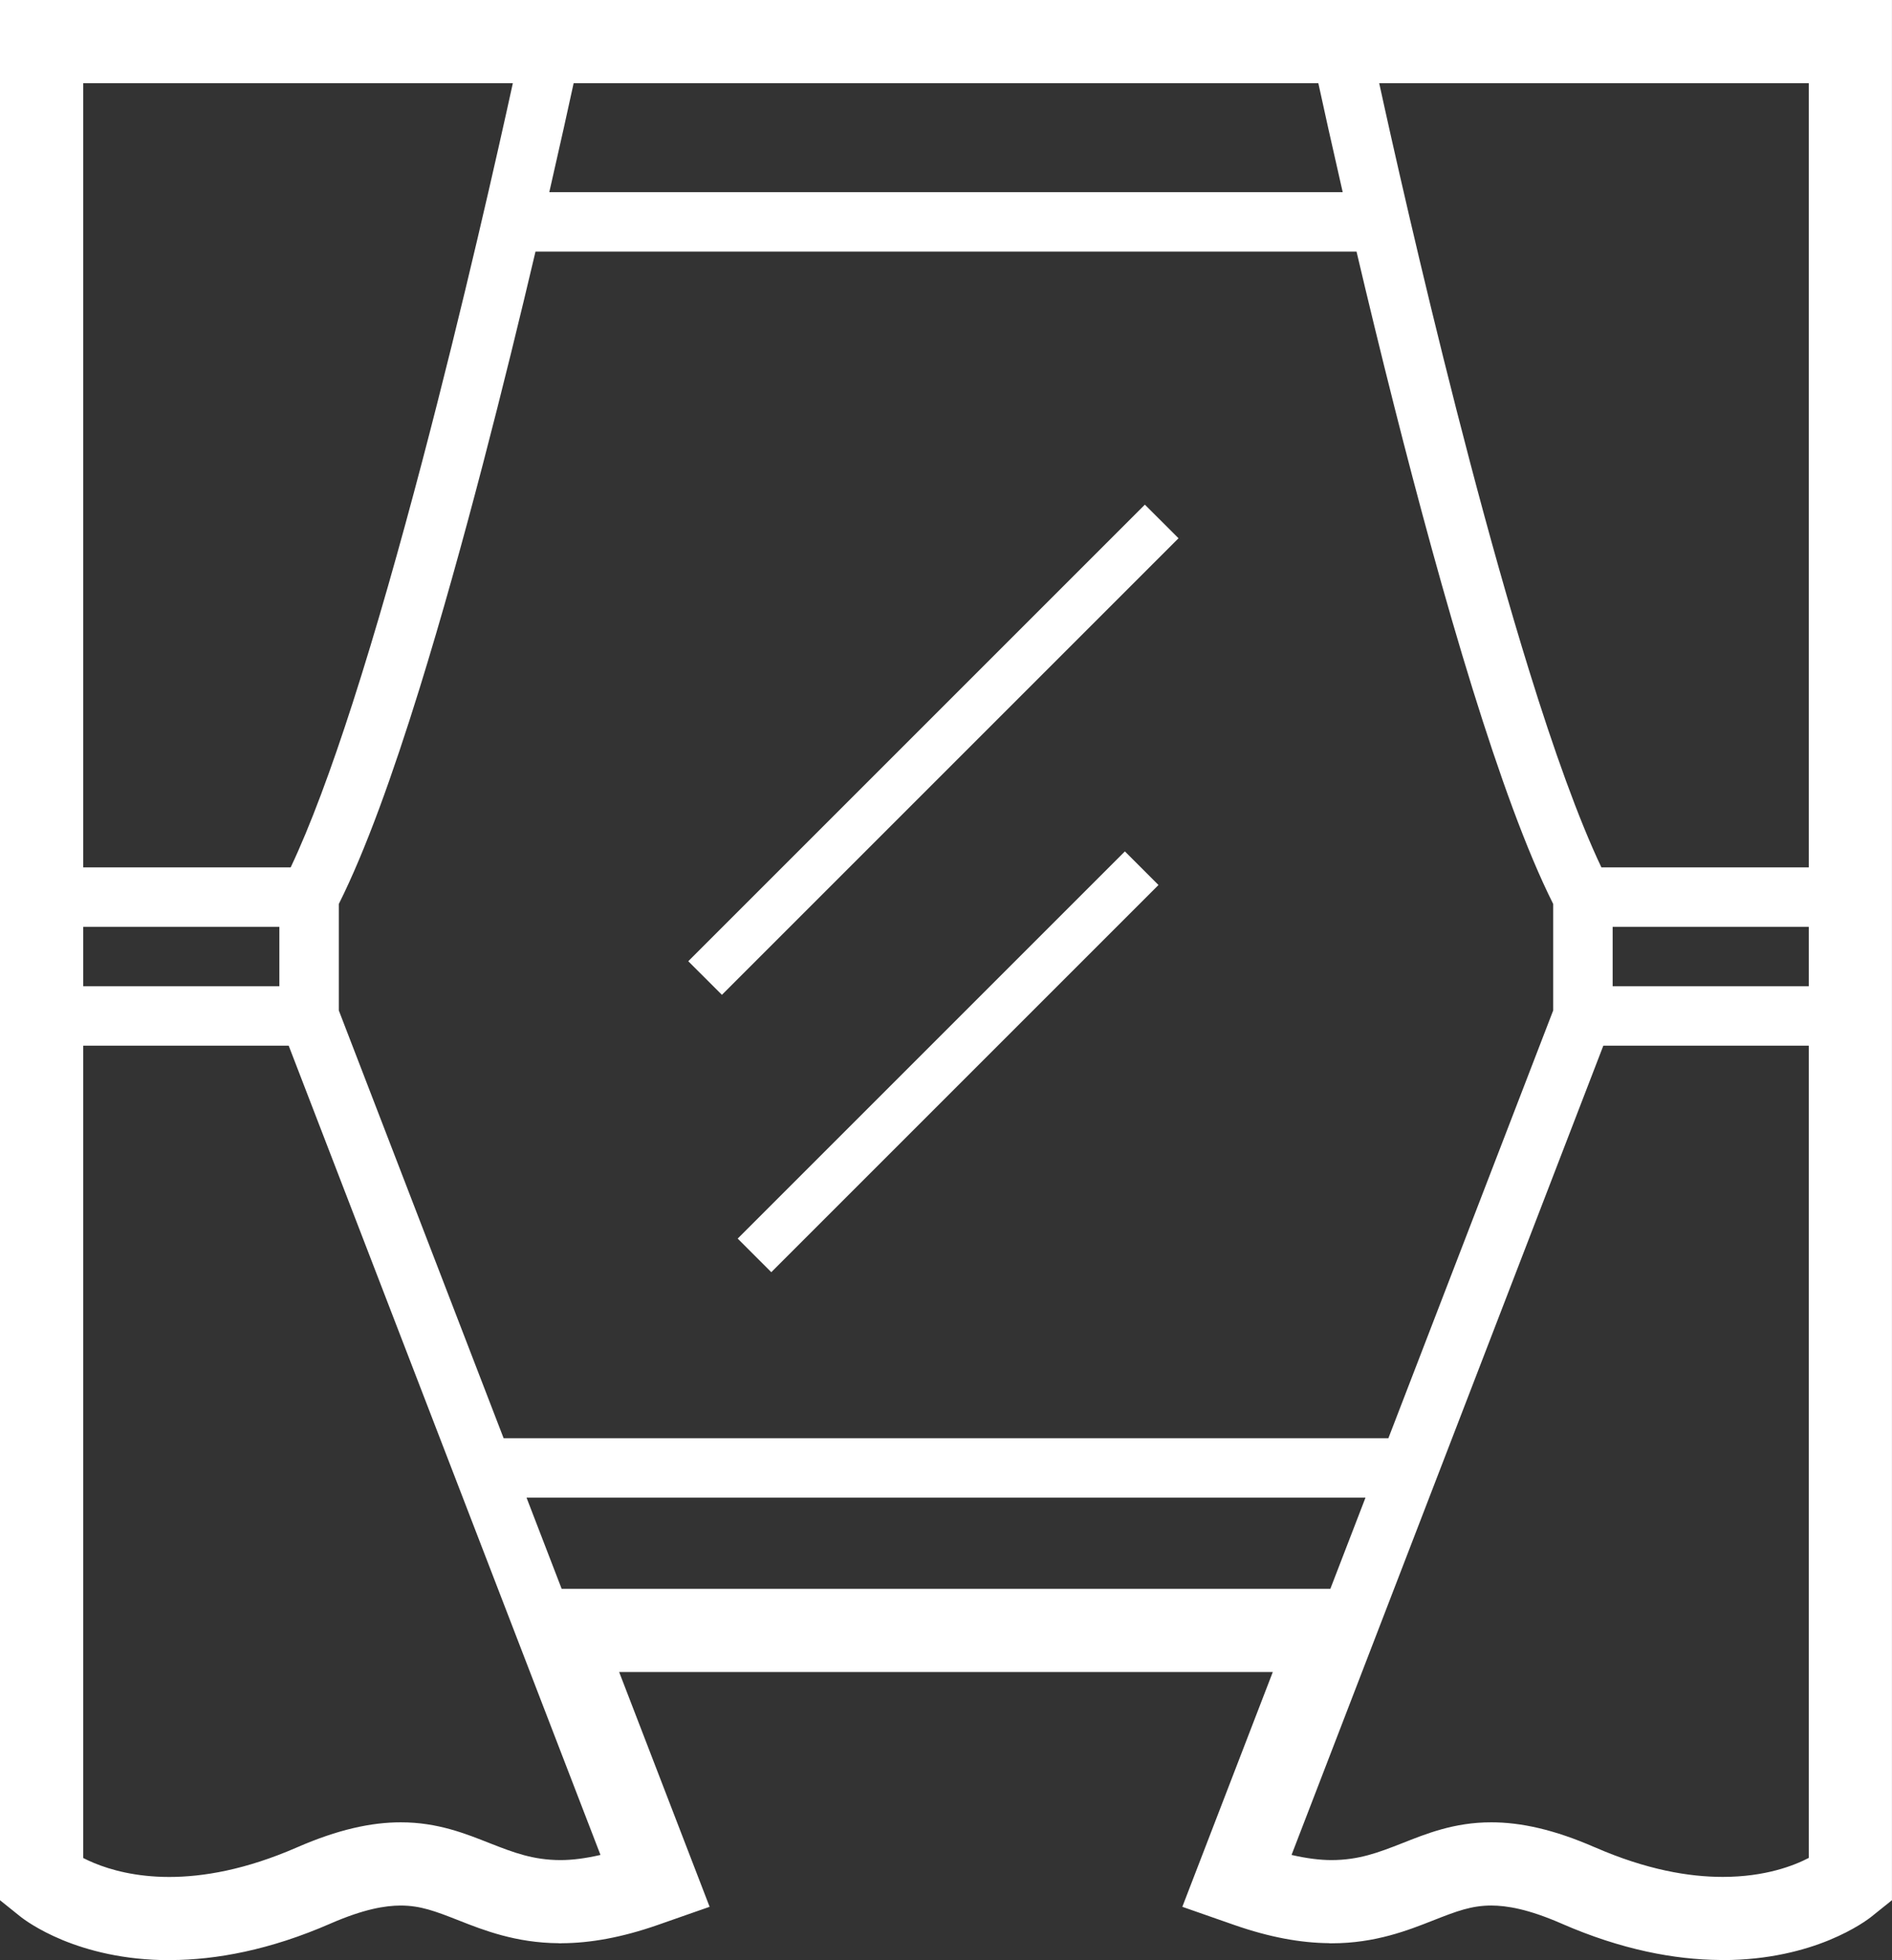 <?xml version="1.0" encoding="utf-8"?>
<!-- Generator: Adobe Illustrator 27.2.0, SVG Export Plug-In . SVG Version: 6.00 Build 0)  -->
<svg version="1.1" id="_レイヤー_2" xmlns="http://www.w3.org/2000/svg" xmlns:xlink="http://www.w3.org/1999/xlink" x="0px"
	 y="0px" viewBox="0 0 97.061 100.561" style="enable-background:new 0 0 97.061 100.561;" xml:space="preserve">
<rect x="0" y="0" width="97.061" height="100.561" fill="#333333" stroke="none"/>
<style type="text/css">
	.st0{fill:#FFFFFF;}
</style>
<g>
	<polygon class="st0" points="60.459,27.615 58.733,25.891 35.309,49.315 37.035,51.039 	"/>
	
		<rect x="34.601" y="53.256" transform="matrix(0.707 -0.707 0.707 0.707 -24.271 50.355)" class="st0" width="28.095" height="2.438"/>
	<path class="st0" d="M94.317,0H70.143h-3.159H30.077H12.463H0v2.744v43.281v1.525v3.049v1.525v45.364l1.016,0.816
		c0.182,0.147,0.905,0.694,2.198,1.23c1.289,0.53,3.133,1.029,5.472,1.029h0.01l0.06-0.002v-0.002
		c2.32-0.009,5.084-0.512,8.198-1.873l0.006-0.003c1.698-0.738,2.79-0.92,3.597-0.922c1.01,0.003,1.749,0.279,3.012,0.777
		l0.567,0.223l-0.567-0.223c1.21,0.478,2.9,1.142,5.091,1.155v0.002l0.044,0.003h0.025h0.004h0.019h0.011l0.054-0.002v-0.002
		c1.463-0.006,3.079-0.293,4.912-0.932l1.487-0.521l1.188-0.415l-4.641-12.045h33.532l-4.641,12.045l2.291,0.801l0.384,0.134
		c1.806,0.63,3.399,0.916,4.845,0.93l0.043,0.006h0.071h0.007h0.011h0.022h0.002h0.002c2.225,0,3.933-0.678,5.156-1.16h0.001
		c1.263-0.499,2.002-0.774,3.012-0.777c0.808,0.002,1.901,0.183,3.604,0.925h-0.001c3.082,1.347,5.818,1.851,8.124,1.869
		l0.048,0.007h0.078h0.009h0.011h0.029v-0.002c2.324-0.005,4.16-0.499,5.442-1.027c1.294-0.536,2.016-1.082,2.198-1.23l0.56-0.45
		l0.456-0.366V52.123v-1.525v-3.049v-1.525V0H94.317z M29.428,4.269h38.204c0.253,1.167,0.683,3.118,1.25,5.591H28.179
		C28.743,7.395,29.175,5.439,29.428,4.269z M69.591,12.908c0.569,2.419,1.224,5.128,1.94,7.958c1.21,4.778,2.589,9.884,4.011,14.469
		c1.37,4.405,2.762,8.296,4.138,11.043v5.461l-8.456,21.949H25.837l-8.456-21.949v-5.461c1.376-2.747,2.769-6.637,4.138-11.043
		c2.261-7.291,4.421-15.923,5.952-22.426H69.591z M4.269,4.269h8.195h13.845c-0.755,3.45-2.518,11.302-4.664,19.453
		c-1.117,4.243-2.335,8.564-3.563,12.371c-1.077,3.342-2.169,6.299-3.171,8.407H4.269C4.269,44.5,4.269,4.269,4.269,4.269z
		 M4.269,47.549h10.063v3.049H4.269V47.549z M28.753,95.429c-1.393-0.003-2.386-0.378-3.617-0.862
		c-1.211-0.476-2.669-1.078-4.577-1.075c-1.51-0.001-3.232,0.371-5.313,1.282l1.397-0.61l-1.397,0.609
		c-2.653,1.158-4.834,1.52-6.56,1.522c-1.726-0.001-3.008-0.365-3.847-0.71c-0.224-0.092-0.411-0.181-0.57-0.263V53.647H14.81
		l15.995,41.518C30.017,95.347,29.337,95.429,28.753,95.429z M28.813,81.512l-1.801-4.676H70.05l-1.802,4.676H28.813z
		 M92.793,95.317c-0.751,0.391-2.224,0.975-4.417,0.975c-1.726,0-3.907-0.362-6.56-1.52v0.002c-2.081-0.911-3.803-1.283-5.313-1.282
		c-1.909-0.003-3.366,0.598-4.577,1.075c-1.231,0.484-2.224,0.859-3.617,0.862c-0.584,0-1.264-0.082-2.052-0.264l15.995-41.518
		h10.541V95.317L92.793,95.317z M92.793,50.598H82.73v-3.049h10.063L92.793,50.598L92.793,50.598z M92.793,44.5H82.153
		c-1.166-2.452-2.451-6.04-3.699-10.069c-2.097-6.758-4.127-14.771-5.626-21.082c-0.75-3.156-1.369-5.888-1.799-7.83
		c-0.104-0.465-0.195-0.881-0.275-1.251h22.039L92.793,44.5L92.793,44.5z"/>
</g>
</svg>
